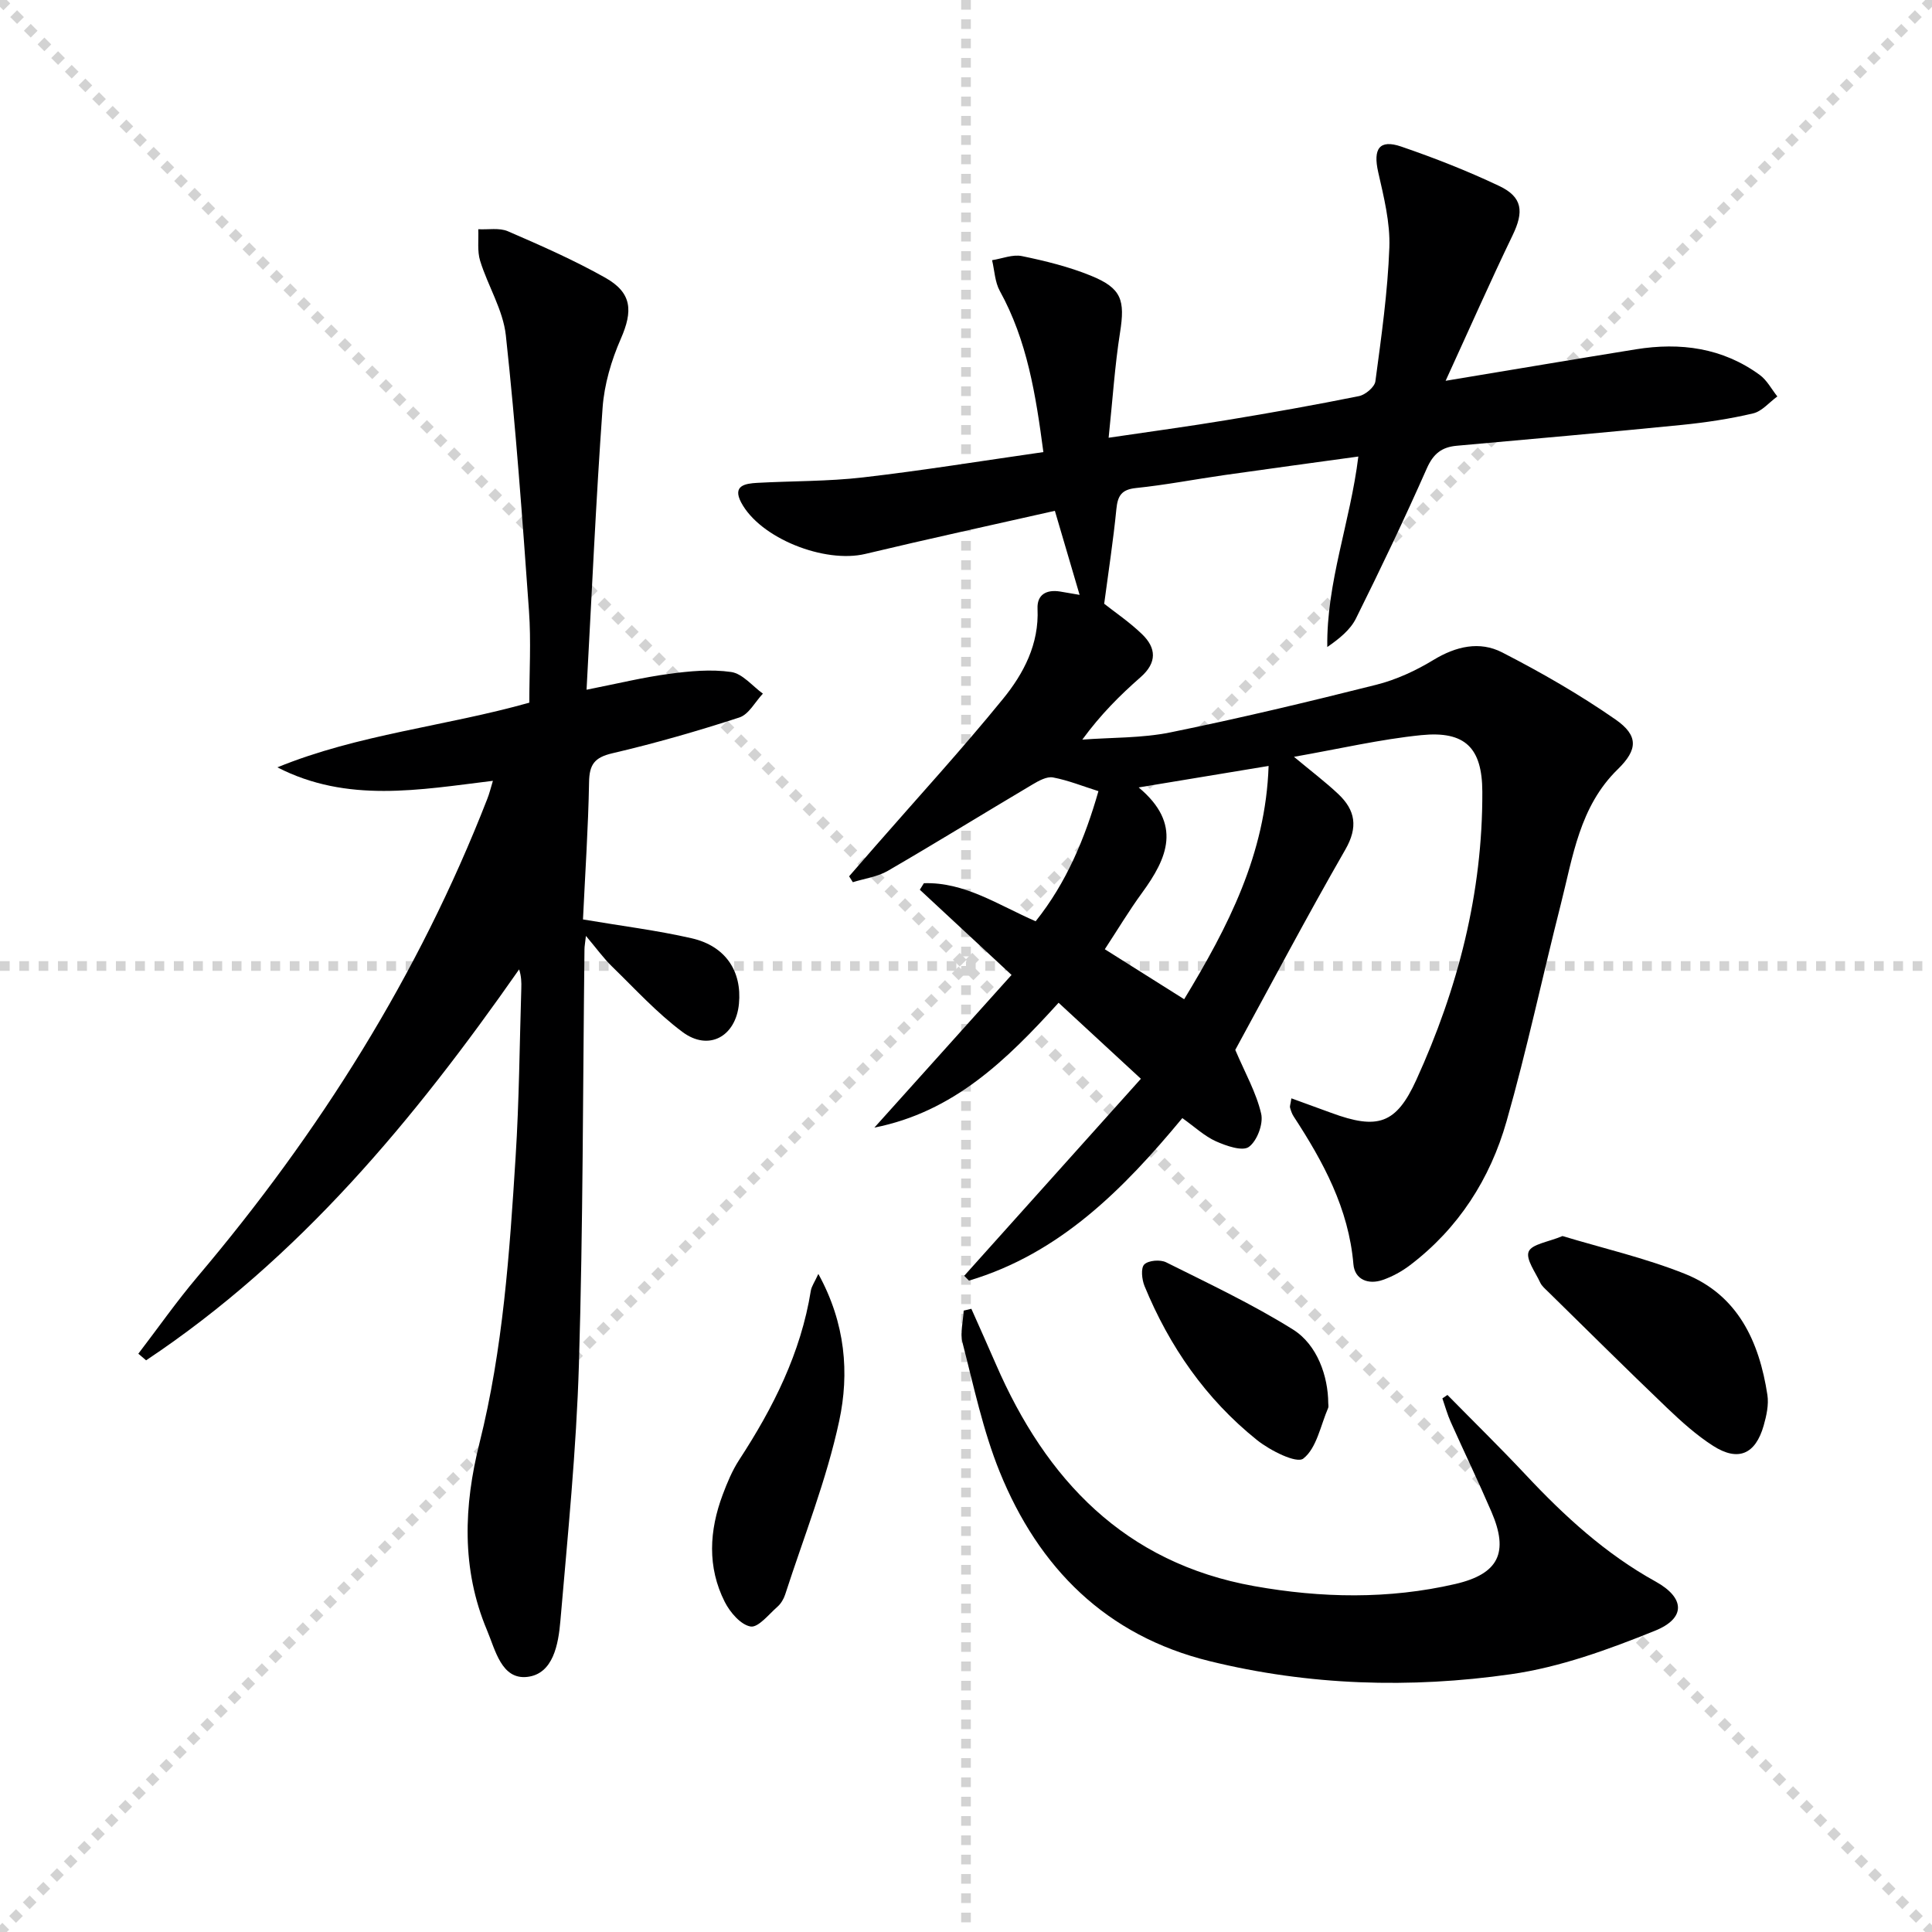 <svg enable-background="new 0 0 400 400" viewBox="0 0 400 400" xmlns="http://www.w3.org/2000/svg"><g stroke="lightgray" stroke-dasharray="1,1" stroke-width="1" transform="scale(2, 2)"><line x1="0" y1="0" x2="200" y2="200"></line><line x1="200" y1="0" x2="0" y2="200"></line><line x1="100" y1="0" x2="100" y2="200"></line><line x1="0" y1="100" x2="200" y2="100"></line></g><path d="m299.3 78.84c14.24-2.36 26.81-4.49 39.4-6.52 9.2-1.48 17.94-.32 25.64 5.31 1.5 1.09 2.44 2.95 3.64 4.45-1.67 1.21-3.18 3.08-5.02 3.51-4.83 1.14-9.78 1.88-14.72 2.38-15.54 1.55-31.09 2.92-46.65 4.32-3.1.28-4.84 1.65-6.18 4.68-4.63 10.47-9.57 20.81-14.67 31.07-1.17 2.36-3.43 4.18-5.94 5.92-.18-13.43 4.76-25.84 6.43-39.44-9.52 1.31-18.67 2.55-27.81 3.85-6.08.87-12.12 2.04-18.22 2.67-3.03.31-3.8 1.63-4.07 4.39-.63 6.41-1.62 12.78-2.52 19.57 2.24 1.77 5.25 3.8 7.83 6.29 2.98 2.87 3.14 5.9-.29 8.91-4.24 3.72-8.25 7.7-12.07 12.93 6.09-.46 12.31-.29 18.25-1.5 14.29-2.91 28.48-6.3 42.62-9.86 4.13-1.04 8.19-2.92 11.84-5.14 4.66-2.83 9.55-3.95 14.21-1.56 8.08 4.15 16.02 8.71 23.47 13.89 4.8 3.34 4.62 6.26.48 10.3-7.93 7.72-9.3 18.12-11.82 28.03-3.8 14.94-6.99 30.06-11.22 44.88-3.39 11.89-9.92 22.12-19.95 29.75-1.69 1.29-3.65 2.37-5.66 3.07-3 1.05-5.82-.06-6.09-3.24-.98-11.54-6.24-21.21-12.37-30.6-.36-.54-.57-1.2-.75-1.83-.08-.28.08-.63.28-1.92 2.85 1.04 5.54 2.01 8.23 3 9.62 3.55 13.45 2.35 17.62-6.79 8.63-18.93 13.76-38.75 13.68-59.7-.03-9.05-3.53-12.62-12.62-11.71-8.52.86-16.93 2.83-26.38 4.49 3.7 3.08 6.57 5.25 9.17 7.7 3.56 3.36 4.14 6.86 1.46 11.52-8.03 13.97-15.56 28.23-22.78 41.46 2.04 4.79 4.35 8.85 5.36 13.21.49 2.09-.84 5.63-2.54 6.87-1.32.97-4.68-.2-6.81-1.15-2.37-1.06-4.36-2.95-6.97-4.81-12.16 14.67-25.34 28.03-44.17 33.65-.33-.33-.66-.66-.99-1 11.95-13.33 23.91-26.66 36.58-40.79-6.18-5.71-11.46-10.58-17.04-15.74-10.83 11.94-21.74 22.59-38.14 25.85 9.73-10.83 18.97-21.12 28.4-31.61-7-6.5-12.99-12.07-18.99-17.64.28-.45.56-.9.84-1.35 8.43-.27 15.34 4.48 23.14 7.88 6.37-7.96 10.21-17.18 13-26.94-3.24-1.02-6.27-2.25-9.41-2.84-1.28-.24-2.95.69-4.23 1.45-10 5.93-19.89 12.04-29.95 17.88-2.15 1.25-4.83 1.6-7.26 2.36-.26-.41-.51-.82-.77-1.22 1.8-2.07 3.6-4.15 5.41-6.22 8.85-10.14 17.95-20.07 26.44-30.5 4.29-5.26 7.5-11.36 7.16-18.69-.13-2.94 1.87-4 4.67-3.55 1.29.21 2.58.44 4.04.69-1.69-5.73-3.29-11.19-5.12-17.4-13.15 2.97-26.22 5.81-39.23 8.92-8.45 2.02-21.79-3.22-25.72-10.65-1.86-3.52.86-3.92 3.33-4.06 7.3-.4 14.66-.29 21.9-1.13 12.33-1.42 24.59-3.42 37.34-5.24-1.58-11.91-3.36-23.11-9.02-33.36-1.02-1.85-1.09-4.23-1.6-6.37 2.06-.32 4.25-1.24 6.17-.85 4.84 1 9.73 2.2 14.29 4.06 6.39 2.6 7.09 5.06 6.03 11.78-1.08 6.83-1.52 13.77-2.36 21.77 8.85-1.31 16.66-2.36 24.43-3.65 9.16-1.51 18.3-3.13 27.4-4.97 1.33-.27 3.25-1.88 3.4-3.07 1.23-9.2 2.55-18.44 2.89-27.7.19-5.18-1.15-10.48-2.31-15.61-1.09-4.82.23-6.83 4.75-5.29 6.89 2.36 13.72 5.04 20.3 8.16 4.88 2.31 5.13 5.35 2.78 10.21-4.61 9.56-8.89 19.26-13.87 30.13zm-54.13 128.04c9.09-15.02 16.87-30.01 17.48-48.3-9 1.49-17.43 2.88-26.9 4.45 9.1 7.6 5.92 14.66.7 21.82-2.71 3.71-5.07 7.66-7.71 11.68 5.58 3.51 10.74 6.76 16.43 10.35z" fill="#000001"/><path d="m102.05 161.66c-15.23 1.86-30.16 4.65-44.62-2.79 16.75-6.85 34.78-8.49 52.16-13.39 0-6.41.38-12.74-.07-19-1.36-19.03-2.73-38.08-4.79-57.04-.57-5.27-3.71-10.22-5.32-15.43-.63-2.03-.29-4.36-.39-6.55 2.06.11 4.36-.34 6.13.42 6.84 2.96 13.69 5.97 20.17 9.62 5.56 3.14 5.74 6.87 3.21 12.65-1.96 4.47-3.42 9.44-3.77 14.28-1.38 19.2-2.23 38.45-3.32 58.37 6.47-1.28 11.73-2.57 17.06-3.28 4.26-.57 8.69-1 12.88-.39 2.36.34 4.39 2.91 6.57 4.48-1.6 1.69-2.91 4.29-4.86 4.93-8.66 2.82-17.45 5.35-26.32 7.42-3.68.86-4.75 2.32-4.81 5.96-.17 9.45-.81 18.89-1.26 28.44 7.9 1.34 15.29 2.25 22.5 3.9 7.02 1.6 10.44 6.83 9.79 13.57-.65 6.77-6.25 9.89-11.69 5.83-5.29-3.94-9.82-8.92-14.58-13.55-1.74-1.69-3.18-3.7-5.41-6.34-.18 1.59-.3 2.17-.3 2.75-.34 28.64-.29 57.29-1.15 85.91-.53 17.75-2.32 35.47-3.84 53.18-.41 4.77-1.46 10.93-6.82 11.57-5.38.64-6.64-5.57-8.39-9.71-5.33-12.67-4.78-25.77-1.54-38.69 4.88-19.48 6.23-39.35 7.48-59.24.74-11.62.82-23.27 1.18-34.91.04-1.25.01-2.51-.45-3.93-21.72 31.08-45.54 59.85-77.23 80.94-.54-.46-1.07-.91-1.61-1.37 4.07-5.31 7.91-10.81 12.23-15.91 25.23-29.82 45.8-62.45 60.01-98.94.43-1.06.69-2.17 1.17-3.76z" fill="#000001"/><path d="m299.68 288.81c5.41 5.51 10.94 10.92 16.22 16.55 8 8.54 16.54 16.37 26.87 22.08 6.06 3.35 6.35 7.58-.15 10.2-9.6 3.87-19.63 7.54-29.8 8.99-20.84 2.98-41.83 2.35-62.42-2.72-21.4-5.27-35.35-19.28-43.42-39.17-3.46-8.54-5.37-17.73-7.69-26.7-.54-2.07.12-4.45.23-6.69.53-.13 1.06-.25 1.59-.38 1.69 3.82 3.41 7.62 5.07 11.45 10.4 23.98 26.69 41.18 53.49 45.97 13.86 2.48 27.83 2.75 41.63-.44 9.02-2.09 11.11-6.53 7.5-14.92-2.69-6.25-5.65-12.39-8.43-18.6-.71-1.58-1.17-3.27-1.74-4.91.34-.24.7-.47 1.05-.71z" fill="#000001"/><path d="m323.5 255.91c8.34 2.52 17.09 4.53 25.33 7.82 10.99 4.39 15.4 14.03 17.09 25.07.31 2.04-.19 4.31-.77 6.35-1.7 5.95-5.28 7.51-10.45 4.21-3.46-2.21-6.59-5.04-9.58-7.89-8.29-7.93-16.43-16.01-24.62-24.05-.59-.58-1.29-1.16-1.62-1.88-.99-2.15-3.03-4.87-2.38-6.41.65-1.56 4.03-1.97 7-3.22z" fill="#000001"/><path d="m169.43 263.75c5.65 10.27 6.43 20.6 4.32 30.43-2.62 12.22-7.33 24-11.19 35.95-.3.92-.87 1.88-1.58 2.51-1.8 1.58-3.99 4.38-5.58 4.11-2.04-.35-4.25-2.93-5.34-5.08-3.66-7.23-3.22-14.78-.43-22.22.93-2.48 1.97-4.99 3.41-7.2 7.05-10.81 12.77-22.14 14.84-35.06.16-.9.77-1.73 1.55-3.44z" fill="#000001"/><path d="m275 290.51c0 .33.1.71-.02.99-1.58 3.65-2.38 8.32-5.14 10.48-1.4 1.1-6.89-1.67-9.6-3.84-10.58-8.48-18.13-19.36-23.28-31.88-.55-1.35-.8-3.72-.05-4.47.86-.85 3.31-1.05 4.53-.44 8.87 4.43 17.89 8.68 26.27 13.92 5.04 3.16 7.26 9.7 7.29 15.24z" fill="#000001"/></svg>